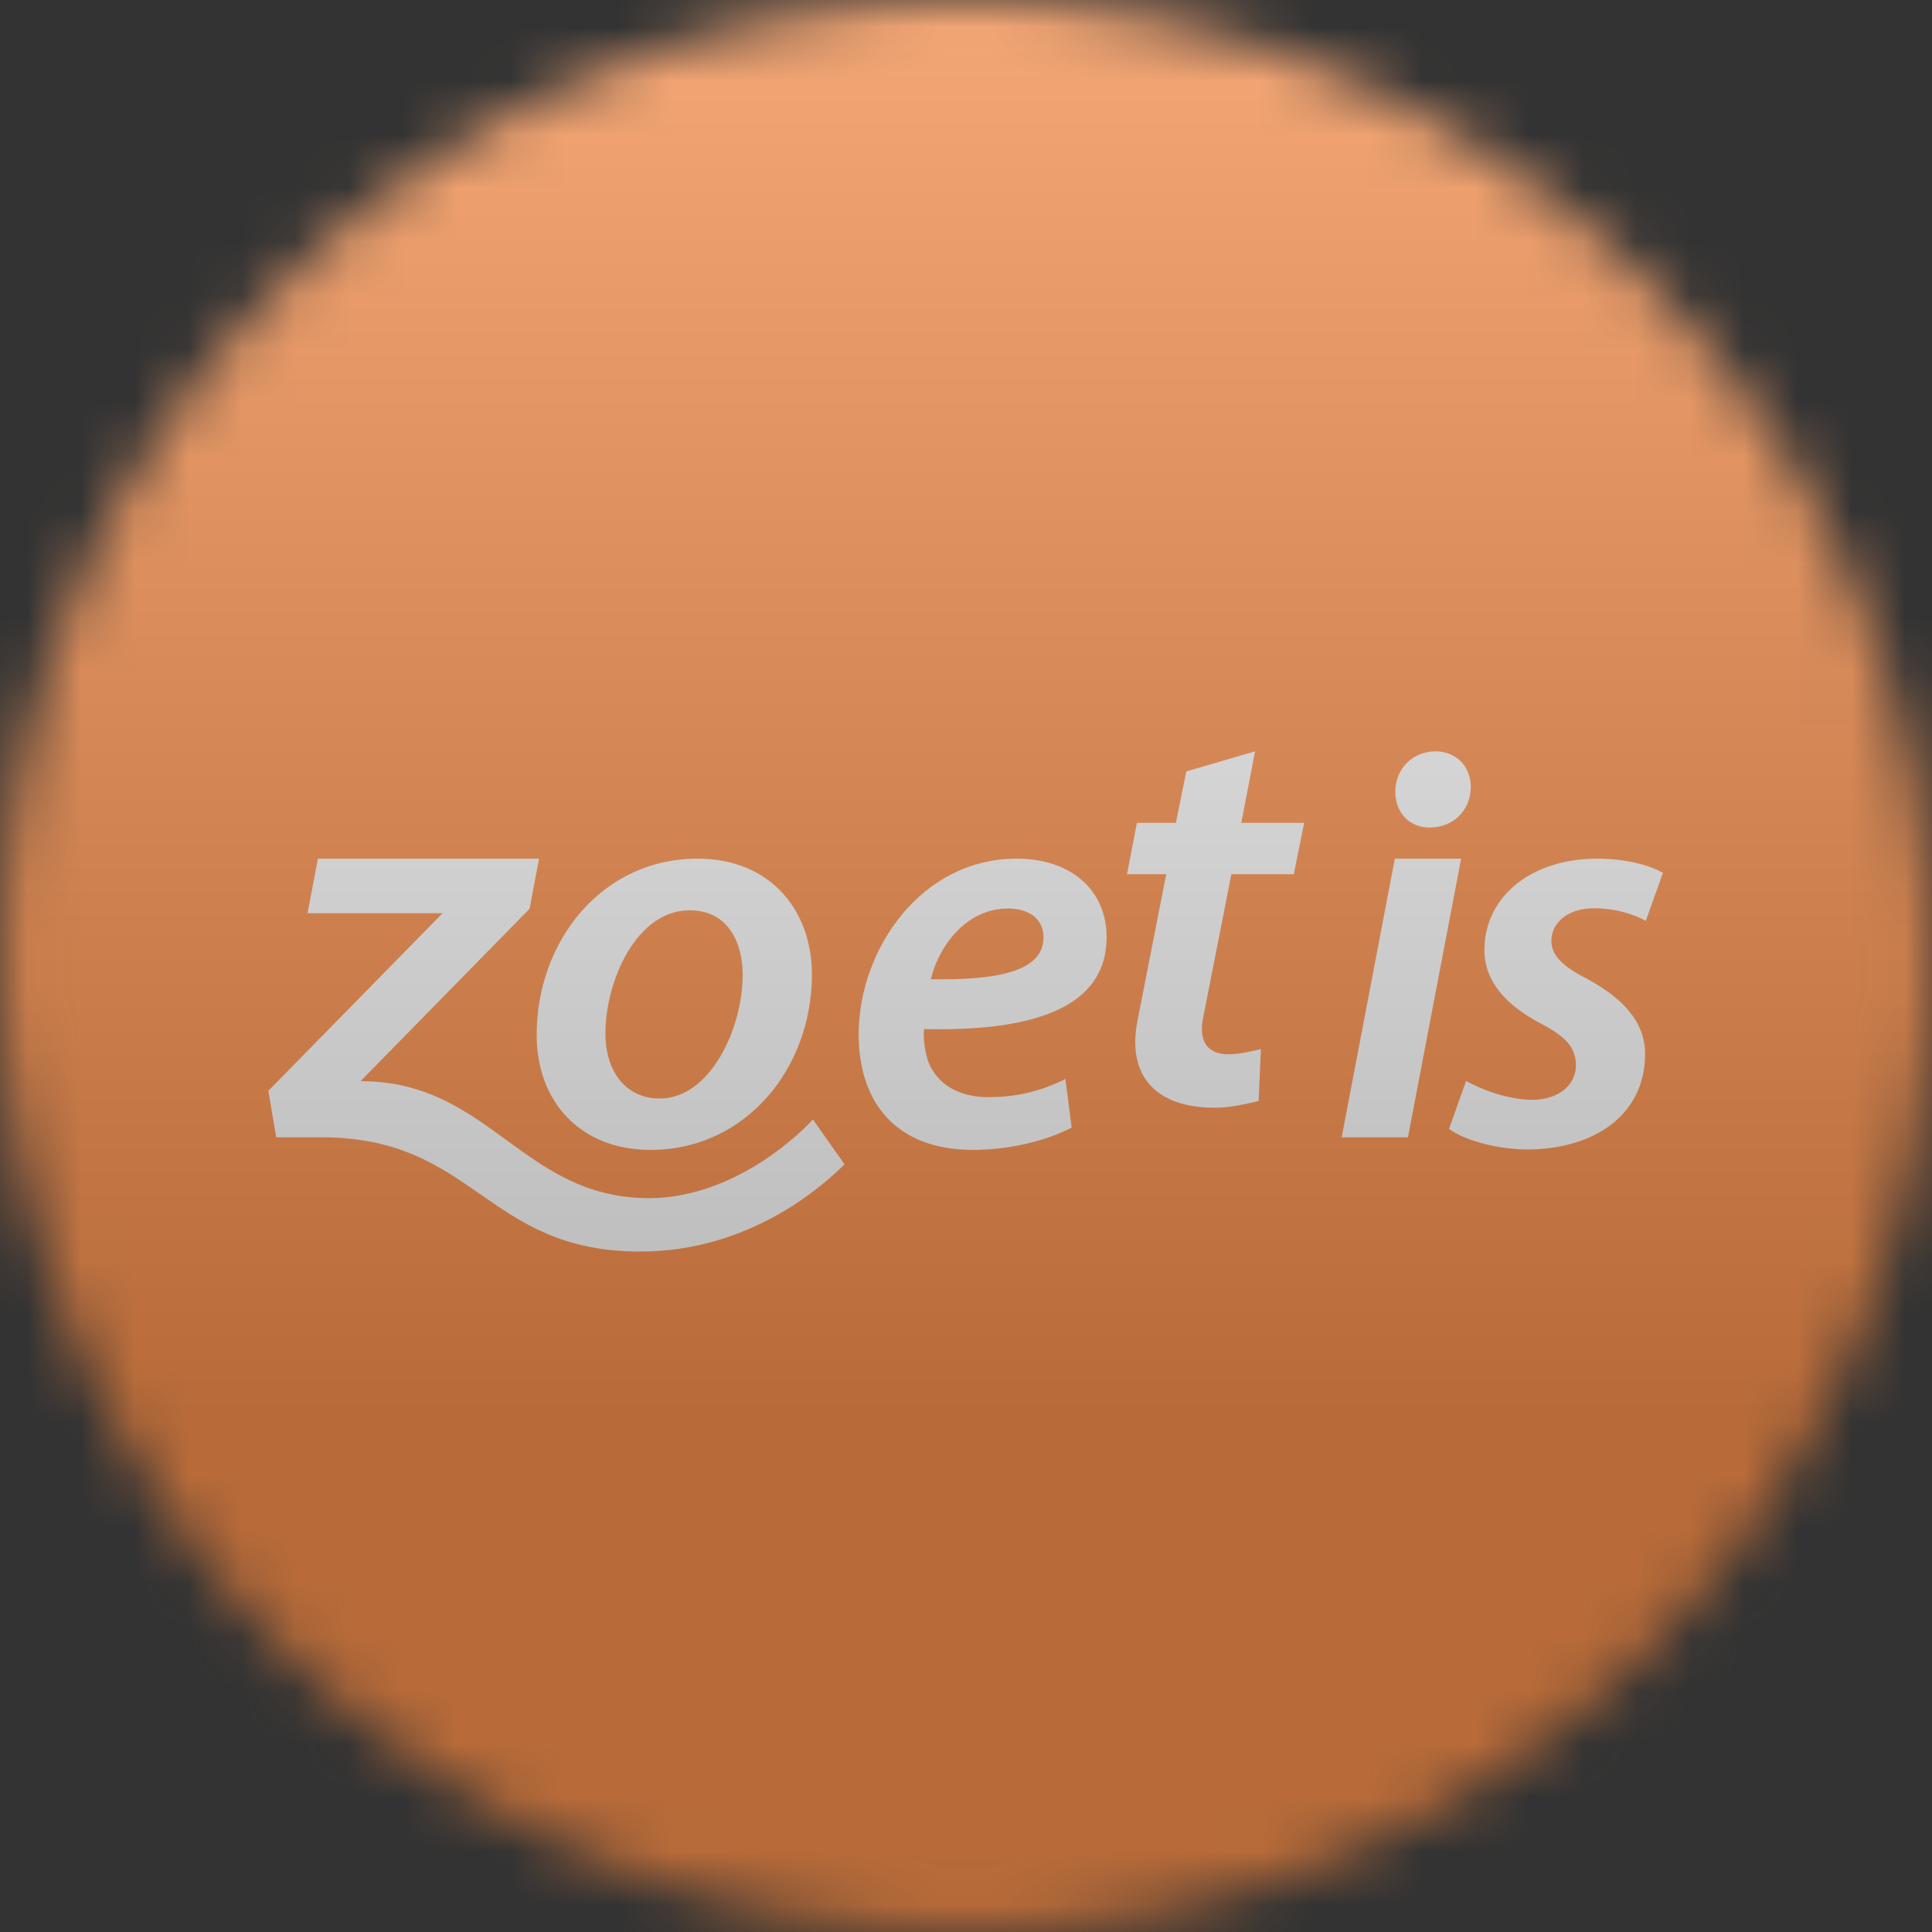 <svg width="36" height="36" viewBox="0 0 36 36" fill="none" xmlns="http://www.w3.org/2000/svg">
<rect x="0" y="0" width="36" height="36" fill="#333333" stroke="none"/>
<g clip-path="url(#clip0_1_111504)">
<mask id="mask0_1_111504" style="mask-type:luminance" maskUnits="userSpaceOnUse" x="0" y="0" width="36" height="36">
<path d="M36 18C36 8.059 27.941 0 18 0C8.059 0 0 8.059 0 18C0 27.941 8.059 36 18 36C27.941 36 36 27.941 36 18Z" fill="white"/>
</mask>
<g mask="url(#mask0_1_111504)">
<path d="M36 0H0V36H36V0Z" fill="#FF6400"/>
<path d="M15.148 20.86L15.736 21.695C15.345 22.086 13.98 23.321 11.93 23.321C9.045 23.321 8.864 21.192 5.987 21.192H5.147L5 20.326L8.247 17.016H5.731L5.924 16H10.044L9.868 16.933L6.718 20.146C9.133 20.146 9.73 22.326 12.098 22.326C13.548 22.321 14.732 21.309 15.148 20.86Z" fill="white"/>
<path d="M12.293 20.469C11.663 20.469 11.281 19.969 11.281 19.255C11.281 18.285 11.857 16.962 12.848 16.962C13.604 16.962 13.839 17.621 13.839 18.155C13.839 19.188 13.222 20.469 12.293 20.469ZM12.995 16C11.226 16 10 17.525 10 19.285C10 20.524 10.811 21.427 12.121 21.427C13.889 21.427 15.129 19.915 15.129 18.155C15.129 17.004 14.393 16 12.995 16Z" fill="white"/>
<path d="M18.785 16.928C19.18 16.928 19.444 17.13 19.444 17.462V17.47C19.444 18.088 18.625 18.268 17.344 18.247C17.495 17.621 18.008 16.928 18.785 16.928ZM20.62 17.462C20.62 16.596 19.969 16 18.944 16C17.155 16 16 17.705 16 19.272C16 20.541 16.693 21.427 18.134 21.427C18.764 21.427 19.457 21.276 19.969 21.011L19.852 20.104C19.478 20.297 19.007 20.444 18.424 20.444C17.932 20.444 17.558 20.263 17.357 19.91C17.239 19.709 17.197 19.356 17.218 19.175C19.222 19.222 20.62 18.793 20.62 17.462Z" fill="white"/>
<path d="M29.697 16.924C30.125 16.924 30.474 17.05 30.667 17.159L30.986 16.265C30.751 16.126 30.306 16 29.759 16C28.533 16 27.66 16.706 27.66 17.705C27.66 18.302 28.088 18.739 28.684 19.058C29.197 19.323 29.365 19.528 29.365 19.856C29.365 20.196 29.067 20.486 28.567 20.494C28.096 20.494 27.584 20.293 27.319 20.142L27 21.036C27.277 21.238 27.844 21.41 28.449 21.419C29.697 21.419 30.654 20.78 30.654 19.638C30.654 18.978 30.142 18.55 29.579 18.243C29.142 18.02 28.907 17.815 28.907 17.529C28.911 17.18 29.23 16.924 29.697 16.924Z" fill="white"/>
<path d="M26 14.756C26 14.307 26.34 14 26.748 14C27.13 14 27.407 14.277 27.407 14.672C27.395 15.13 27.054 15.42 26.638 15.42H26.626C26.256 15.415 26 15.138 26 14.756Z" fill="white"/>
<path d="M25 21.192H26.235L27.226 16H25.991L25 21.192Z" fill="white"/>
<path d="M22.882 19.645C22.516 19.645 22.323 19.418 22.42 18.956L22.945 16.289H24.108L24.301 15.332H23.13L23.386 14L22.105 14.374L21.911 15.332H21.185L21 16.289H21.731L21.193 19.032C21.004 20.019 21.504 20.641 22.638 20.641C22.898 20.641 23.18 20.582 23.453 20.515L23.495 19.549C23.281 19.599 23.079 19.645 22.882 19.645Z" fill="white"/>
<g style="mix-blend-mode:overlay" opacity="0.5">
<path d="M36 0H0V36H36V0Z" fill="url(#paint0_linear_1_111504)"/>
</g>
</g>
</g>
<defs>
<linearGradient id="paint0_linear_1_111504" x1="18" y1="0" x2="18" y2="26.5" gradientUnits="userSpaceOnUse">
<stop stop-color="#EBEBEB"/>
<stop offset="1" stop-color="#717171"/>
</linearGradient>
<clipPath id="clip0_1_111504">
<rect width="36" height="36" fill="white"/>
</clipPath>
</defs>
</svg>
